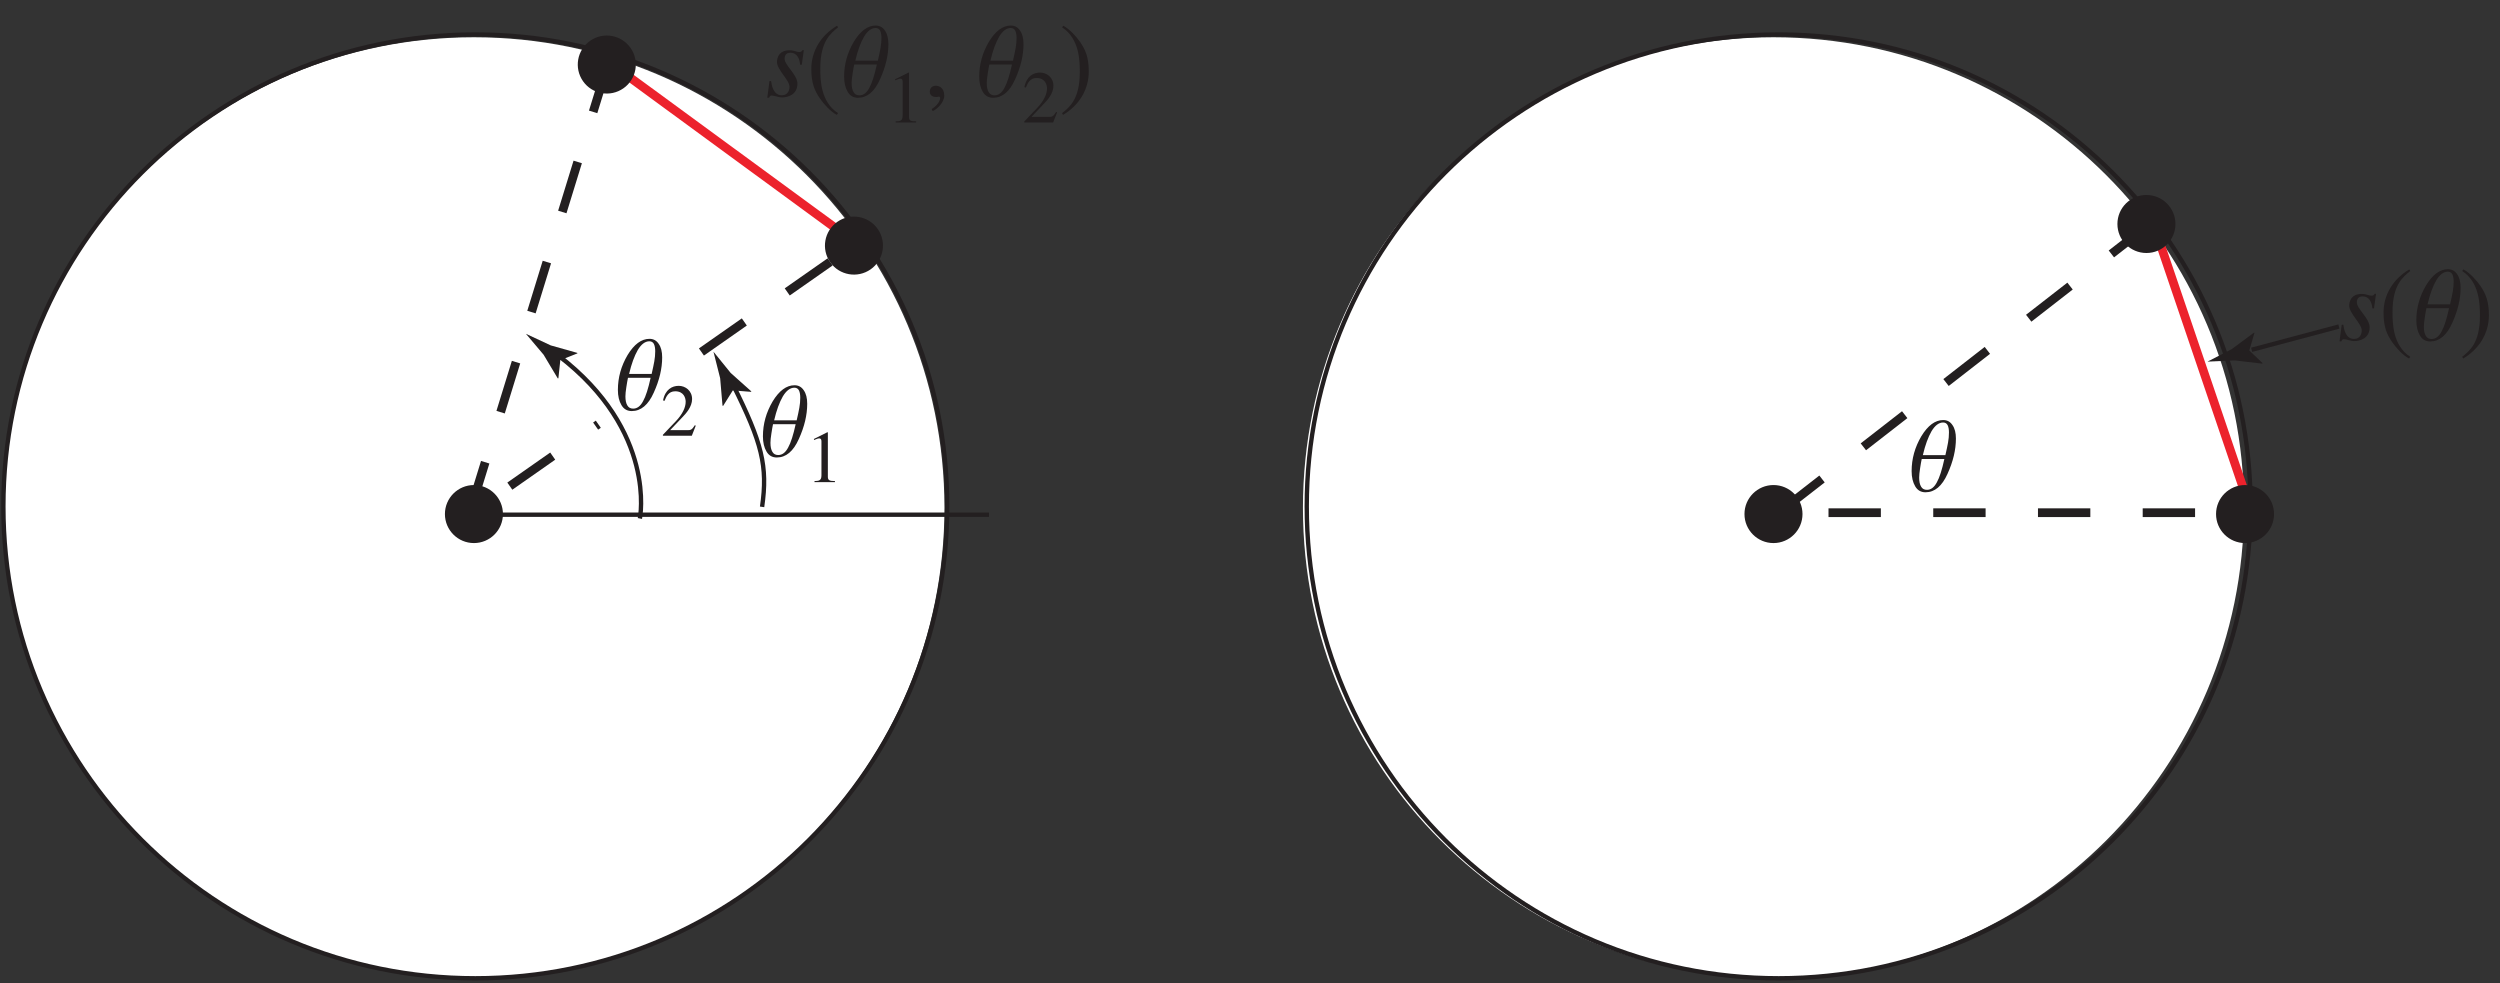 <?xml version="1.0" encoding="UTF-8"?>
<svg xmlns="http://www.w3.org/2000/svg" xmlns:xlink="http://www.w3.org/1999/xlink" width="286.44" height="112.67" viewBox="0 0 286.44 112.67">
<rect x="0" y="0" width="286.44" height="112.67" fill="#333333" stroke="none"/>
<defs>
<g>
<g id="glyph-1-0">
</g>
<g id="glyph-1-1">
<path d="M 0.438 -1.75 L 0.188 0.156 L 0.391 0.156 C 0.453 0.031 0.5 -0.094 0.672 -0.094 C 1.016 -0.094 1.5 0.125 1.859 0.125 C 2.531 0.125 3.641 -0.172 3.641 -1.469 C 3.641 -2.484 2.172 -3.562 2.172 -4.312 C 2.172 -4.891 2.562 -5 2.828 -5 C 3.609 -5 3.891 -4.312 3.953 -3.625 L 4.141 -3.625 L 4.375 -5.297 L 4.219 -5.297 C 4.156 -5.188 4.078 -5.078 3.875 -5.078 C 3.516 -5.078 3.281 -5.281 2.734 -5.281 C 1.469 -5.281 1.297 -4.328 1.297 -3.953 C 1.297 -3.031 2.734 -1.875 2.734 -1.094 C 2.734 -0.688 2.531 -0.125 1.859 -0.125 C 0.891 -0.125 0.703 -1.219 0.625 -1.75 Z M 0.438 -1.75 "/>
</g>
<g id="glyph-2-0">
</g>
<g id="glyph-2-1">
<path d="M 3.531 -8.094 C 1.672 -6.984 0.578 -5.188 0.578 -3.141 C 0.578 -1.484 0.969 -0.625 1.562 0.234 C 2.016 0.906 2.797 1.75 3.5 2.125 L 3.641 1.922 C 1.609 0.625 1.609 -2 1.609 -3.219 C 1.609 -6.266 2.75 -7.188 3.641 -7.906 Z M 3.531 -8.094 "/>
</g>
<g id="glyph-2-2">
<path d="M 0.453 2.125 C 2.312 1.016 3.406 -0.781 3.406 -2.844 C 3.406 -4.484 3.016 -5.344 2.422 -6.219 C 1.969 -6.875 1.188 -7.719 0.484 -8.094 L 0.344 -7.906 C 2.375 -6.594 2.375 -3.969 2.375 -2.75 C 2.375 0.281 1.234 1.219 0.344 1.922 Z M 0.453 2.125 "/>
</g>
<g id="glyph-2-3">
<path d="M 1 1.688 C 1.359 1.562 2.328 0.781 2.328 -0.078 C 2.328 -1.062 1.641 -1.219 1.359 -1.219 C 1.062 -1.219 0.672 -1.047 0.672 -0.531 C 0.672 -0.047 1.094 0.078 1.406 0.078 C 1.5 0.078 1.562 0.062 1.594 0.047 C 1.641 0.031 1.672 0.031 1.703 0.031 C 1.781 0.031 1.859 0.078 1.859 0.188 C 1.859 0.422 1.672 0.953 0.891 1.453 Z M 1 1.688 "/>
</g>
<g id="glyph-2-4">
</g>
<g id="glyph-3-0">
</g>
<g id="glyph-3-1">
<path d="M 1 0 L 3.344 0 L 3.344 -0.125 C 2.703 -0.125 2.531 -0.219 2.531 -0.625 L 2.531 -5.703 L 2.469 -5.719 L 0.938 -4.953 L 0.938 -4.828 C 1.422 -5.016 1.422 -5.016 1.516 -5.016 C 1.797 -5.016 1.797 -4.797 1.797 -4.625 L 1.797 -0.781 C 1.797 -0.156 1.484 -0.141 1 -0.125 Z M 1 0 "/>
</g>
<g id="glyph-3-2">
<path d="M 4.016 -1.156 L 3.906 -1.203 C 3.578 -0.672 3.422 -0.641 3.109 -0.641 L 1.078 -0.641 L 2.5 -2.141 C 2.875 -2.531 3.594 -3.297 3.594 -4.203 C 3.594 -5.156 2.828 -5.719 2.062 -5.719 C 1.312 -5.719 0.516 -5.312 0.266 -4.047 L 0.438 -4 C 0.625 -4.453 0.875 -5.094 1.656 -5.094 C 2.656 -5.094 2.859 -4.312 2.859 -3.891 C 2.859 -3.25 2.5 -2.484 1.766 -1.703 L 0.25 -0.109 L 0.25 0 L 3.562 0 Z M 4.016 -1.156 "/>
</g>
<g id="glyph-3-3">
</g>
<g id="glyph-0-0">
<path d="M 5.027 -7.539 C 4.77 -7.926 4.418 -8.113 3.973 -8.113 C 3.051 -8.113 2.211 -7.492 1.461 -6.254 C 0.727 -5.004 0.352 -3.684 0.352 -2.258 C 0.352 -1.555 0.492 -0.969 0.762 -0.516 C 1.027 -0.059 1.426 0.164 1.941 0.164 C 2.992 0.164 3.836 -0.539 4.465 -1.953 C 5.109 -3.367 5.426 -4.711 5.426 -5.984 C 5.426 -6.641 5.297 -7.164 5.027 -7.539 Z M 4.523 -5.527 C 4.453 -5.156 4.359 -4.676 4.219 -4.09 L 1.637 -4.09 C 1.906 -5.25 2.246 -6.16 2.629 -6.828 C 3.027 -7.492 3.473 -7.832 3.961 -7.832 C 4.195 -7.832 4.371 -7.727 4.477 -7.527 C 4.582 -7.316 4.629 -7.039 4.629 -6.688 C 4.629 -6.301 4.594 -5.914 4.523 -5.527 Z M 3.238 -0.969 C 2.934 -0.398 2.559 -0.117 2.105 -0.117 C 1.801 -0.117 1.578 -0.234 1.438 -0.48 C 1.285 -0.727 1.215 -1.074 1.215 -1.52 C 1.215 -1.777 1.25 -2.129 1.32 -2.57 C 1.391 -3.027 1.449 -3.379 1.508 -3.648 L 4.102 -3.648 C 3.836 -2.43 3.555 -1.531 3.238 -0.969 "/>
</g>
</g>
<clipPath id="clip-0">
<path clip-rule="nonzero" d="M 149 4 L 258 4 L 258 112.34 L 149 112.34 Z M 149 4 "/>
</clipPath>
<clipPath id="clip-1">
<path clip-rule="nonzero" d="M 146 1 L 260 1 L 260 112.34 L 146 112.34 Z M 146 1 "/>
</clipPath>
<clipPath id="clip-2">
<path clip-rule="nonzero" d="M 282 30 L 285.742 30 L 285.742 42 L 282 42 Z M 282 30 "/>
</clipPath>
<clipPath id="clip-3">
<path clip-rule="nonzero" d="M 0.141 4 L 109 4 L 109 112.34 L 0.141 112.34 Z M 0.141 4 "/>
</clipPath>
<clipPath id="clip-4">
<path clip-rule="nonzero" d="M 0.141 1 L 112 1 L 112 112.34 L 0.141 112.34 Z M 0.141 1 "/>
</clipPath>
</defs>
<g clip-path="url(#clip-0)">
<path fill-rule="nonzero" fill="rgb(100%, 100%, 100%)" fill-opacity="1" d="M 257.109 58.18 C 257.109 87.953 232.973 112.09 203.199 112.09 C 173.422 112.09 149.285 87.953 149.285 58.18 C 149.285 28.406 173.422 4.27 203.199 4.27 C 232.973 4.27 257.109 28.406 257.109 58.18 "/>
</g>
<g clip-path="url(#clip-1)">
<path fill="none" stroke-width="5" stroke-linecap="butt" stroke-linejoin="miter" stroke="rgb(13.73%, 12.16%, 12.549%)" stroke-opacity="1" stroke-miterlimit="4" d="M 2577.229 543.199 C 2577.229 244.593 2335.155 2.519 2036.549 2.519 C 1737.903 2.519 1495.829 244.593 1495.829 543.199 C 1495.829 841.806 1737.903 1083.88 2036.549 1083.88 C 2335.155 1083.88 2577.229 841.806 2577.229 543.199 Z M 2577.229 543.199 " transform="matrix(0.1, 0, 0, -0.1, 0.139, 112.341)"/>
</g>
<path fill-rule="nonzero" fill="rgb(13.73%, 12.16%, 12.549%)" fill-opacity="1" d="M 206.523 58.898 C 206.523 60.734 205.031 62.223 203.199 62.223 C 201.363 62.223 199.875 60.734 199.875 58.898 C 199.875 57.062 201.363 55.574 203.199 55.574 C 205.031 55.574 206.523 57.062 206.523 58.898 "/>
<path fill-rule="nonzero" fill="rgb(100%, 100%, 100%)" fill-opacity="1" stroke-width="10" stroke-linecap="butt" stroke-linejoin="miter" stroke="rgb(92.32%, 13.478%, 17.372%)" stroke-opacity="1" stroke-miterlimit="4" d="M 2578.405 535.991 L 2465.105 869.308 " transform="matrix(0.1, 0, 0, -0.1, 0.139, 112.341)"/>
<path fill="none" stroke-width="10" stroke-linecap="butt" stroke-linejoin="miter" stroke="rgb(13.73%, 12.16%, 12.549%)" stroke-opacity="1" stroke-dasharray="60" stroke-miterlimit="4" d="M 2465.105 869.308 L 2036.549 535.991 L 2578.405 535.991 " transform="matrix(0.1, 0, 0, -0.1, 0.139, 112.341)"/>
<path fill-rule="nonzero" fill="rgb(13.73%, 12.16%, 12.549%)" fill-opacity="1" d="M 249.254 25.664 C 249.254 27.5 247.766 28.988 245.93 28.988 C 244.094 28.988 242.605 27.5 242.605 25.664 C 242.605 23.828 244.094 22.34 245.93 22.34 C 247.766 22.34 249.254 23.828 249.254 25.664 "/>
<path fill-rule="nonzero" fill="rgb(13.73%, 12.16%, 12.549%)" fill-opacity="1" d="M 260.551 58.898 C 260.551 60.734 259.066 62.223 257.227 62.223 C 255.395 62.223 253.906 60.734 253.906 58.898 C 253.906 57.062 255.395 55.574 257.227 55.574 C 259.066 55.574 260.551 57.062 260.551 58.898 "/>
<g fill="rgb(13.73%, 12.16%, 12.549%)" fill-opacity="1">
<use xlink:href="#glyph-0-0" x="218.675" y="56.24"/>
</g>
<g fill="rgb(13.73%, 12.16%, 12.549%)" fill-opacity="1">
<use xlink:href="#glyph-1-1" x="267.864" y="38.958"/>
</g>
<g fill="rgb(13.73%, 12.16%, 12.549%)" fill-opacity="1">
<use xlink:href="#glyph-2-1" x="272.518" y="38.958"/>
</g>
<g fill="rgb(13.73%, 12.16%, 12.549%)" fill-opacity="1">
<use xlink:href="#glyph-0-0" x="276.502" y="38.958"/>
</g>
<g clip-path="url(#clip-2)">
<g fill="rgb(13.73%, 12.16%, 12.549%)" fill-opacity="1">
<use xlink:href="#glyph-2-2" x="281.763" y="38.958"/>
</g>
</g>
<path fill-rule="nonzero" fill="rgb(13.73%, 12.16%, 12.549%)" fill-opacity="1" stroke-width="5" stroke-linecap="butt" stroke-linejoin="miter" stroke="rgb(13.73%, 12.16%, 12.549%)" stroke-opacity="1" stroke-miterlimit="4" d="M 2678.423 749.309 L 2578.444 722.629 " transform="matrix(0.1, 0, 0, -0.1, 0.139, 112.341)"/>
<path fill-rule="nonzero" fill="rgb(13.73%, 12.16%, 12.549%)" fill-opacity="1" d="M 257.719 40.156 L 259.238 41.609 L 259.191 41.664 L 256.059 41.297 C 255.016 41.344 253.973 41.391 252.926 41.434 C 253.855 40.953 254.785 40.477 255.711 39.996 L 258.242 38.117 L 258.309 38.129 L 257.719 40.156 "/>
<g clip-path="url(#clip-3)">
<path fill-rule="nonzero" fill="rgb(100%, 100%, 100%)" fill-opacity="1" d="M 108.211 58.18 C 108.211 87.953 84.074 112.09 54.301 112.09 C 24.527 112.09 0.387 87.953 0.387 58.18 C 0.387 28.406 24.527 4.27 54.301 4.27 C 84.074 4.27 108.211 28.406 108.211 58.18 "/>
</g>
<g clip-path="url(#clip-4)">
<path fill="none" stroke-width="5" stroke-linecap="butt" stroke-linejoin="miter" stroke="rgb(13.73%, 12.16%, 12.549%)" stroke-opacity="1" stroke-miterlimit="4" d="M 1083.884 543.199 C 1083.884 244.593 841.81 2.519 543.203 2.519 C 244.597 2.519 2.484 244.593 2.484 543.199 C 2.484 841.806 244.597 1083.88 543.203 1083.88 C 841.81 1083.88 1083.884 841.806 1083.884 543.199 Z M 1083.884 543.199 " transform="matrix(0.1, 0, 0, -0.1, 0.139, 112.341)"/>
</g>
<path fill-rule="nonzero" fill="rgb(13.73%, 12.16%, 12.549%)" fill-opacity="1" d="M 57.625 58.898 C 57.625 60.734 56.137 62.223 54.301 62.223 C 52.465 62.223 50.977 60.734 50.977 58.898 C 50.977 57.062 52.465 55.574 54.301 55.574 C 56.137 55.574 57.625 57.062 57.625 58.898 "/>
<path fill-rule="nonzero" fill="rgb(100%, 100%, 100%)" fill-opacity="1" stroke-width="10" stroke-linecap="butt" stroke-linejoin="miter" stroke="rgb(92.32%, 13.478%, 17.372%)" stroke-opacity="1" stroke-miterlimit="4" d="M 979.908 844.47 L 695.876 1052.538 " transform="matrix(0.1, 0, 0, -0.1, 0.139, 112.341)"/>
<path fill="none" stroke-width="10" stroke-linecap="butt" stroke-linejoin="miter" stroke="rgb(13.73%, 12.16%, 12.549%)" stroke-opacity="1" stroke-dasharray="60" stroke-miterlimit="4" d="M 802.28 720.122 L 979.908 844.47 " transform="matrix(0.1, 0, 0, -0.1, 0.139, 112.341)"/>
<path fill="none" stroke-width="10" stroke-linecap="butt" stroke-linejoin="miter" stroke="rgb(13.73%, 12.16%, 12.549%)" stroke-opacity="1" stroke-dasharray="60" stroke-miterlimit="4" d="M 695.876 1052.538 L 535.995 533.679 L 684.123 637.38 " transform="matrix(0.1, 0, 0, -0.1, 0.139, 112.341)"/>
<path fill-rule="nonzero" fill="rgb(13.73%, 12.16%, 12.549%)" fill-opacity="1" d="M 72.246 5.488 C 73.301 6.992 72.934 9.066 71.43 10.117 C 69.926 11.172 67.852 10.805 66.801 9.305 C 65.746 7.797 66.113 5.727 67.617 4.672 C 69.121 3.621 71.191 3.984 72.246 5.488 "/>
<path fill-rule="nonzero" fill="rgb(13.73%, 12.16%, 12.549%)" fill-opacity="1" d="M 100.566 26.234 C 101.617 27.738 101.254 29.809 99.75 30.863 C 98.246 31.914 96.172 31.551 95.121 30.047 C 94.066 28.543 94.434 26.469 95.938 25.418 C 97.441 24.363 99.512 24.73 100.566 26.234 "/>
<g fill="rgb(13.73%, 12.16%, 12.549%)" fill-opacity="1">
<use xlink:href="#glyph-0-0" x="87.061" y="52.253"/>
</g>
<g fill="rgb(13.73%, 12.16%, 12.549%)" fill-opacity="1">
<use xlink:href="#glyph-3-1" x="92.322" y="55.244"/>
</g>
<g fill="rgb(13.73%, 12.16%, 12.549%)" fill-opacity="1">
<use xlink:href="#glyph-0-0" x="70.443" y="46.935"/>
</g>
<g fill="rgb(13.73%, 12.16%, 12.549%)" fill-opacity="1">
<use xlink:href="#glyph-3-2" x="75.703" y="49.926"/>
</g>
<g fill="rgb(13.73%, 12.16%, 12.549%)" fill-opacity="1">
<use xlink:href="#glyph-1-1" x="87.724" y="11.04"/>
</g>
<g fill="rgb(13.73%, 12.16%, 12.549%)" fill-opacity="1">
<use xlink:href="#glyph-2-1" x="92.379" y="11.04"/>
</g>
<g fill="rgb(13.73%, 12.16%, 12.549%)" fill-opacity="1">
<use xlink:href="#glyph-0-0" x="96.363" y="11.04"/>
</g>
<g fill="rgb(13.73%, 12.16%, 12.549%)" fill-opacity="1">
<use xlink:href="#glyph-3-1" x="101.624" y="14.031"/>
</g>
<g fill="rgb(13.73%, 12.16%, 12.549%)" fill-opacity="1">
<use xlink:href="#glyph-2-3" x="105.861" y="11.04"/>
<use xlink:href="#glyph-2-4" x="108.852" y="11.04"/>
</g>
<g fill="rgb(13.73%, 12.16%, 12.549%)" fill-opacity="1">
<use xlink:href="#glyph-0-0" x="111.844" y="11.04"/>
</g>
<g fill="rgb(13.73%, 12.16%, 12.549%)" fill-opacity="1">
<use xlink:href="#glyph-3-2" x="117.104" y="14.031"/>
</g>
<g fill="rgb(13.73%, 12.16%, 12.549%)" fill-opacity="1">
<use xlink:href="#glyph-2-2" x="121.342" y="11.04"/>
</g>
<path fill="none" stroke-width="5" stroke-linecap="butt" stroke-linejoin="miter" stroke="rgb(13.73%, 12.16%, 12.549%)" stroke-opacity="1" stroke-miterlimit="4" d="M 535.995 533.679 L 1131.758 533.679 " transform="matrix(0.1, 0, 0, -0.1, 0.139, 112.341)"/>
<g fill="rgb(13.73%, 12.16%, 12.549%)" fill-opacity="1">
<use xlink:href="#glyph-3-3" x="65.79" y="35.303"/>
</g>
<path fill="none" stroke-width="5" stroke-linecap="butt" stroke-linejoin="miter" stroke="rgb(13.73%, 12.16%, 12.549%)" stroke-opacity="1" stroke-miterlimit="4" d="M 731.762 529.33 C 731.762 529.33 751.781 629.31 638.443 715.969 " transform="matrix(0.1, 0, 0, -0.1, 0.139, 112.341)"/>
<path fill-rule="nonzero" fill="rgb(13.73%, 12.16%, 12.549%)" fill-opacity="1" d="M 64.199 41.262 L 63.977 43.352 L 63.902 43.348 L 62.285 40.645 C 61.609 39.844 60.934 39.047 60.262 38.25 C 61.207 38.691 62.156 39.133 63.102 39.574 L 66.137 40.43 L 66.164 40.488 L 64.199 41.262 "/>
<path fill="none" stroke-width="5" stroke-linecap="butt" stroke-linejoin="miter" stroke="rgb(13.73%, 12.16%, 12.549%)" stroke-opacity="1" stroke-miterlimit="4" d="M 871.78 542.651 C 878.44 589.31 871.78 615.99 838.441 682.63 " transform="matrix(0.1, 0, 0, -0.1, 0.139, 112.341)"/>
<path fill-rule="nonzero" fill="rgb(13.73%, 12.16%, 12.549%)" fill-opacity="1" d="M 83.965 44.73 L 82.848 46.512 L 82.781 46.473 L 82.512 43.336 C 82.258 42.32 82.004 41.309 81.746 40.297 C 82.402 41.105 83.062 41.918 83.719 42.73 L 86.07 44.832 L 86.07 44.898 L 83.965 44.73 "/>
</svg>
